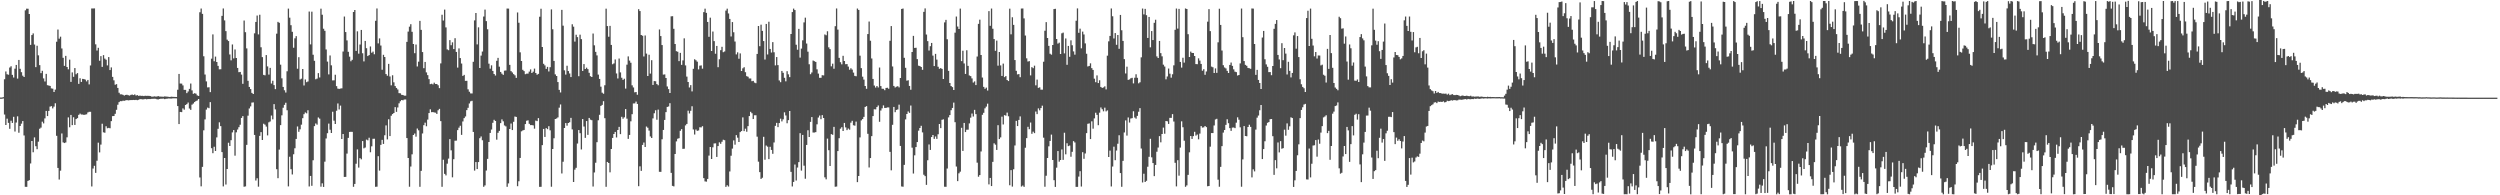 <?xml version="1.0" encoding="UTF-8"?>
<svg xmlns="http://www.w3.org/2000/svg" width="1920" height="150">
  <path d="M0 74.897h1v1.000H0zM1 74.884h1v1.000H1zM2 74.609h1v1.000H2zM3 60.891h1v27.067H3zM4 54.910h1v41.114H4zM5 57.023h1v34.102H5zM6 57.399h1v36.986H6zM7 51.857h1v47.086H7zM8 50.916h1v41.822H8zM9 57.487h1v36.938H9zM10 59.527h1v30.155H10zM11 52.716h1v48.276H11zM12 49.889h1v44.204H12zM13 60.372h1v28.987H13zM14 46.037h1v55.901H14zM15 52.843h1v43.939H15zM16 55.425h1v39.571H16zM17 58.109h1v34.861H17zM18 59.161h1v44.871H18zM19 7.933h1v135.547H19zM20 6.672h1v136.839H20zM21 6.712h1v132.254H21zM22 10.728h1v127.615H22zM23 34.447h1v91.082H23zM24 26.923h1v81.354H24zM25 25.631h1v91.331H25zM26 34.178h1v71.352H26zM27 51.556h1v60.713H27zM28 35.113h1v79.454H28zM29 42.512h1v66.297H29zM30 50.037h1v48.840H30zM31 56.165h1v41.841H31zM32 54.395h1v39.068H32zM33 60.198h1v34.550H33zM34 62.549h1v28.365H34zM35 56.732h1v28.464H35zM36 65.443h1v23.688H36zM37 65.695h1v19.510H37zM38 66.014h1v15.852H38zM39 67.905h1v13.599H39zM40 68.087h1v15.179H40zM41 70.640h1v11.240H41zM42 68.804h1v10.528H42zM43 32.044h1v72.242H43zM44 22.706h1v106.249H44zM45 29.672h1v108.198H45zM46 28.179h1v102.919H46zM47 37.216h1v65.275H47zM48 44.375h1v64.981H48zM49 50.602h1v59.255H49zM50 42.891h1v66.535H50zM51 51.476h1v54.018H51zM52 53.255h1v36.923H52zM53 45.821h1v51.921H53zM54 62.885h1v25.400H54zM55 55.602h1v40.516H55zM56 58.966h1v31.079H56zM57 52.292h1v43.636H57zM58 57.049h1v34.372H58zM59 56.111h1v34.607H59zM60 64.392h1v23.801H60zM61 60.113h1v27.112H61zM62 62.901h1v25.045H62zM63 60.573h1v27.362H63zM64 60.704h1v27.555H64zM65 61.145h1v26.887H65zM66 62.493h1v25.307H66zM67 61.410h1v24.965H67zM68 64.827h1v21.038H68zM69 50.287h1v35.597H69zM70 6.486h1v136.740H70zM71 6.484h1v122.925H71zM72 6.458h1v120.859H72zM73 34.067h1v98.715H73zM74 38.800h1v84.627H74zM75 36.734h1v72.811H75zM76 46.637h1v70.384H76zM77 43.090h1v67.988H77zM78 51.365h1v43.669H78zM79 42.326h1v59.284H79zM80 45.000h1v56.941H80zM81 45.894h1v51.069H81zM82 50.208h1v48.299H82zM83 43.827h1v54.366H83zM84 53.804h1v44.712H84zM85 51.746h1v41.260H85zM86 59.051h1v30.130H86zM87 61.709h1v27.371H87zM88 65.077h1v22.298H88zM89 64.607h1v19.695H89zM90 67.558h1v12.902H90zM91 71.225h1v7.220H91zM92 72.467h1v5.222H92zM93 72.456h1v5.286H93zM94 72.840h1v4.461H94zM95 73.383h1v4.049H95zM96 72.887h1v4.219H96zM97 72.769h1v4.066H97zM98 73.128h1v3.992H98zM99 73.438h1v3.495H99zM100 72.852h1v3.989H100zM101 72.622h1v4.235H101zM102 73.018h1v3.717H102zM103 72.518h1v4.327H103zM104 73.369h1v3.310H104zM105 73.047h1v3.921H105zM106 73.637h1v2.987H106zM107 73.397h1v2.744H107zM108 73.603h1v2.578H108zM109 73.553h1v2.798H109zM110 73.798h1v2.494H110zM111 73.538h1v2.462H111zM112 73.622h1v2.653H112zM113 73.591h1v2.518H113zM114 73.643h1v2.445H114zM115 73.755h1v2.336H115zM116 74.196h1v1.726H116zM117 74.233h1v1.632H117zM118 73.973h1v1.843H118zM119 74.156h1v1.729H119zM120 74.164h1v2.052H120zM121 73.798h1v2.577H121zM122 74.146h1v1.891H122zM123 74.170h1v1.668H123zM124 74.247h1v1.557H124zM125 74.277h1v1.468H125zM126 74.035h1v2.123H126zM127 74.159h1v1.699H127zM128 74.250h1v1.552H128zM129 74.337h1v1.263H129zM130 74.514h1v1.133H130zM131 74.229h1v1.515H131zM132 74.355h1v1.220H132zM133 74.403h1v1.123H133zM134 74.442h1v1.074H134zM135 74.476h1v1.093H135zM136 68.892h1v12.571H136zM137 56.802h1v38.489H137zM138 64.179h1v21.782H138zM139 64.211h1v21.927H139zM140 65.589h1v17.638H140zM141 69.005h1v15.214H141zM142 69.038h1v11.582H142zM143 71.534h1v8.418H143zM144 70.268h1v8.474H144zM145 68.257h1v15.096H145zM146 64.161h1v20.196H146zM147 69.424h1v10.978H147zM148 72.025h1v7.511H148zM149 71.560h1v6.823H149zM150 71.927h1v5.709H150zM151 73.261h1v3.907H151zM152 73.675h1v2.346H152zM153 9.442h1v126.852H153zM154 6.535h1v136.580H154zM155 10.658h1v117.480H155zM156 43.208h1v56.878H156zM157 57.259h1v34.427H157zM158 62.508h1v21.691H158zM159 67.109h1v15.503H159zM160 67.023h1v16.064H160zM161 70.743h1v7.670H161zM162 45.039h1v68.758H162zM163 26.424h1v91.214H163zM164 47.034h1v65.674H164zM165 43.489h1v72.478H165zM166 47.608h1v57.892H166zM167 50.587h1v48.317H167zM168 53.259h1v40.673H168zM169 53.194h1v43.678H169zM170 12.194h1v104.618H170zM171 6.505h1v136.645H171zM172 15.683h1v105.679H172zM173 23.887h1v117.858H173zM174 30.464h1v99.310H174zM175 31.536h1v78.082H175zM176 41.840h1v70.312H176zM177 46.311h1v61.346H177zM178 34.167h1v67.538H178zM179 44.869h1v55.030H179zM180 38.014h1v81.544H180zM181 44.567h1v57.051H181zM182 52.163h1v47.306H182zM183 55.447h1v42.226H183zM184 55.259h1v40.517H184zM185 57.311h1v33.277H185zM186 64.343h1v24.840H186zM187 15.777h1v127.659H187zM188 24.752h1v118.422H188zM189 37.182h1v74.068H189zM190 62.049h1v26.788H190zM191 66.779h1v16.516H191zM192 68.399h1v13.317H192zM193 71.303h1v7.503H193zM194 72.171h1v6.450H194zM195 25.618h1v77.995H195zM196 16.821h1v121.806H196zM197 11.941h1v124.986H197zM198 26.405h1v116.962H198zM199 11.316h1v93.017H199zM200 36.301h1v65.159H200zM201 43.879h1v63.629H201zM202 57.480h1v37.569H202zM203 57.870h1v37.856H203zM204 42.314h1v54.908H204zM205 51.007h1v52.962H205zM206 57.294h1v36.679H206zM207 52.122h1v41.177H207zM208 64.146h1v24.610H208zM209 61.985h1v29.665H209zM210 65.357h1v14.623H210zM211 68.470h1v15.569H211zM212 25.868h1v104.058H212zM213 16.774h1v120.086H213zM214 17.491h1v97.378H214zM215 49.649h1v46.460H215zM216 60.179h1v28.384H216zM217 66.784h1v15.956H217zM218 69.326h1v11.193H218zM219 71.090h1v7.820H219zM220 54.733h1v29.946H220zM221 6.619h1v136.519H221zM222 13.591h1v106.784H222zM223 19.352h1v110.601H223zM224 24.445h1v109.562H224zM225 36.647h1v81.828H225zM226 29.431h1v84.462H226zM227 27.730h1v78.949H227zM228 52.795h1v44.350H228zM229 43.951h1v57.260H229zM230 61.047h1v38.296H230zM231 60.442h1v35.293H231zM232 52.995h1v37.806H232zM233 65.615h1v22.067H233zM234 61.041h1v25.337H234zM235 63.113h1v23.909H235zM236 62.589h1v22.093H236zM237 8.846h1v134.351H237zM238 34.100h1v101.014H238zM239 8.985h1v133.704H239zM240 42.055h1v81.031H240zM241 46.720h1v50.175H241zM242 60.881h1v33.928H242zM243 60.354h1v35.409H243zM244 56.150h1v34.084H244zM245 59.499h1v31.640H245zM246 6.680h1v136.686H246zM247 11.298h1v129.496H247zM248 22.089h1v121.458H248zM249 23.648h1v100.492H249zM250 37.975h1v68.367H250zM251 47.310h1v54.965H251zM252 57.139h1v37.766H252zM253 42.584h1v57.037H253zM254 50.159h1v51.995H254zM255 61.732h1v24.105H255zM256 61.680h1v31.013H256zM257 57.407h1v37.802H257zM258 66.161h1v18.898H258zM259 68.022h1v11.424H259zM260 68.280h1v15.795H260zM261 68.005h1v13.111H261zM262 67.853h1v38.921H262zM263 39.556h1v63.360H263zM264 12.707h1v123.164H264zM265 24.636h1v111.182H265zM266 31.021h1v86.963H266zM267 39.764h1v66.134H267zM268 43.531h1v57.787H268zM269 47.036h1v54.186H269zM270 45.921h1v55.375H270zM271 9.239h1v134.222H271zM272 7.702h1v133.553H272zM273 39.095h1v86.647H273zM274 24.038h1v90.718H274zM275 41.232h1v87.489H275zM276 34.204h1v87.245H276zM277 22.996h1v99.390H277zM278 40.930h1v67.398H278zM279 47.143h1v66.802H279zM280 31.426h1v81.869H280zM281 37.001h1v70.232H281zM282 43.058h1v64.713H282zM283 42.293h1v63.511H283zM284 35.660h1v81.272H284zM285 40.498h1v71.895H285zM286 39.652h1v66.932H286zM287 41.684h1v64.877H287zM288 15.967h1v127.484H288zM289 6.514h1v136.852H289zM290 33.311h1v86.628H290zM291 29.497h1v101.513H291zM292 34.966h1v76.273H292zM293 53.558h1v53.875H293zM294 42.107h1v68.425H294zM295 43.792h1v60.099H295zM296 56.883h1v39.423H296zM297 58.139h1v48.928H297zM298 49.071h1v42.500H298zM299 58.743h1v45.764H299zM300 65.512h1v23.396H300zM301 57.825h1v29.801H301zM302 63.243h1v23.524H302zM303 66.085h1v16.193H303zM304 67.522h1v18.411H304zM305 68.713h1v13.841H305zM306 71.541h1v7.794H306zM307 71.671h1v6.104H307zM308 72.784h1v4.003H308zM309 72.973h1v4.098H309zM310 73.453h1v3.004H310zM311 73.495h1v2.902H311zM312 32.134h1v73.892H312zM313 24.264h1v97.076H313zM314 20.505h1v122.920H314zM315 18.562h1v109.344H315zM316 24.409h1v94.099H316zM317 33.770h1v69.933H317zM318 40.833h1v61.694H318zM319 34.197h1v70.765H319zM320 51.029h1v47.675H320zM321 47.353h1v52.722H321zM322 16.040h1v127.410H322zM323 22.951h1v108.277H323zM324 40.009h1v62.486H324zM325 52.398h1v43.764H325zM326 47.573h1v46.620H326zM327 55.578h1v41.395H327zM328 57.726h1v34.109H328zM329 60.751h1v26.106H329zM330 64.594h1v19.378H330zM331 64.312h1v21.846H331zM332 64.818h1v21.266H332zM333 63.507h1v22.841H333zM334 64.513h1v21.993H334zM335 64.494h1v22.993H335zM336 65.502h1v19.193H336zM337 67.663h1v15.967H337zM338 48.674h1v44.333H338zM339 11.330h1v132.145H339zM340 15.780h1v106.879H340zM341 7.383h1v126.166H341zM342 21.038h1v113.659H342zM343 37.913h1v87.779H343zM344 38.534h1v83.262H344zM345 30.806h1v76.062H345zM346 34.738h1v80.743H346zM347 32.526h1v103.641H347zM348 37.689h1v84.578H348zM349 29.347h1v78.754H349zM350 39.892h1v68.069H350zM351 51.937h1v47.992H351zM352 37.150h1v60.923H352zM353 44.597h1v51.974H353zM354 48.785h1v54.804H354zM355 58.331h1v34.962H355zM356 57.482h1v33.268H356zM357 62.107h1v27.334H357zM358 62.060h1v22.545H358zM359 68.621h1v14.174H359zM360 70.465h1v8.984H360zM361 71.740h1v6.105H361zM362 71.785h1v5.624H362zM363 47.482h1v53.824H363zM364 15.683h1v115.333H364zM365 9.976h1v114.487H365zM366 34.079h1v95.784H366zM367 20.967h1v103.485H367zM368 52.243h1v53.885H368zM369 42.682h1v62.104H369zM370 39.560h1v68.148H370zM371 12.696h1v130.778H371zM372 7.389h1v134.977H372zM373 16.226h1v114.762H373zM374 22.474h1v99.543H374zM375 48.904h1v60.141H375zM376 52.740h1v49.378H376zM377 50.182h1v49.321H377zM378 54.480h1v39.833H378zM379 56.857h1v35.150H379zM380 58.008h1v34.945H380zM381 46.703h1v60.559H381zM382 44.433h1v57.573H382zM383 51.223h1v49.267H383zM384 55.259h1v39.291H384zM385 56.601h1v35.077H385zM386 57.488h1v35.717H386zM387 54.273h1v42.106H387zM388 54.133h1v42.933H388zM389 6.535h1v136.934H389zM390 6.613h1v134.230H390zM391 49.825h1v49.224H391zM392 54.632h1v40.235H392zM393 55.669h1v44.218H393zM394 56.924h1v36.631H394zM395 57.858h1v31.642H395zM396 59.814h1v29.988H396zM397 9.551h1v133.450H397zM398 17.438h1v121.756H398zM399 40.214h1v81.059H399zM400 46.858h1v54.008H400zM401 53.608h1v46.603H401zM402 54.649h1v45.144H402zM403 57.008h1v38.287H403zM404 56.592h1v36.115H404zM405 56.511h1v35.912H405zM406 55.000h1v40.071H406zM407 53.282h1v42.808H407zM408 56.075h1v39.996H408zM409 55.037h1v41.282H409zM410 52.680h1v46.115H410zM411 56.057h1v36.544H411zM412 57.395h1v35.647H412zM413 56.750h1v33.970H413zM414 12.875h1v130.636H414zM415 6.733h1v136.749H415zM416 36.113h1v75.360H416zM417 48.994h1v50.037H417zM418 50.238h1v54.930H418zM419 52.900h1v45.523H419zM420 51.361h1v47.862H420zM421 54.884h1v42.045H421zM422 51.620h1v48.497H422zM423 7.226h1v136.182H423zM424 22.480h1v91.937H424zM425 46.812h1v59.355H425zM426 57.140h1v34.234H426zM427 58.376h1v32.618H427zM428 63.011h1v27.146H428zM429 69.040h1v13.657H429zM430 71.000h1v9.219H430zM431 7.574h1v125.634H431zM432 19.720h1v104.480H432zM433 53.999h1v44.318H433zM434 57.282h1v37.235H434zM435 50.506h1v46.016H435zM436 54.594h1v39.866H436zM437 56.425h1v37.478H437zM438 59.206h1v31.300H438zM439 18.630h1v80.739H439zM440 20.493h1v119.294H440zM441 31.973h1v98.333H441zM442 26.700h1v102.151H442zM443 28.513h1v81.733H443zM444 58.513h1v41.384H444zM445 26.639h1v75.676H445zM446 30.068h1v84.702H446zM447 54.487h1v36.938H447zM448 49.185h1v47.968H448zM449 52.978h1v52.893H449zM450 51.966h1v40.997H450zM451 53.116h1v50.481H451zM452 55.918h1v34.644H452zM453 58.538h1v33.347H453zM454 59.119h1v33.192H454zM455 25.739h1v117.505H455zM456 34.817h1v97.644H456zM457 39.859h1v85.142H457zM458 42.522h1v66.663H458zM459 57.282h1v35.076H459zM460 60.632h1v27.515H460zM461 66.548h1v14.833H461zM462 71.151h1v9.365H462zM463 71.998h1v5.733H463zM464 65.501h1v25.271H464zM465 6.662h1v136.776H465zM466 20.029h1v104.351H466zM467 28.230h1v96.942H467zM468 19.852h1v112.517H468zM469 34.490h1v79.948H469zM470 49.333h1v56.607H470zM471 48.708h1v54.215H471zM472 45.677h1v55.636H472zM473 56.408h1v49.144H473zM474 60.247h1v39.589H474zM475 44.947h1v52.508H475zM476 55.595h1v47.402H476zM477 59.708h1v29.988H477zM478 61.349h1v29.841H478zM479 60.459h1v29.631H479zM480 68.033h1v15.724H480zM481 49.645h1v41.482H481zM482 43.321h1v63.332H482zM483 46.548h1v57.065H483zM484 48.201h1v44.968H484zM485 65.512h1v22.200H485zM486 67.174h1v12.292H486zM487 70.911h1v8.522H487zM488 70.665h1v7.378H488zM489 72.761h1v7.037H489zM490 7.041h1v135.957H490zM491 8.490h1v119.237H491zM492 26.899h1v104.342H492zM493 27.452h1v83.879H493zM494 43.373h1v66.088H494zM495 27.241h1v85.639H495zM496 41.183h1v55.990H496zM497 58.370h1v39.719H497zM498 42.026h1v58.296H498zM499 56.521h1v48.284H499zM500 46.249h1v59.748H500zM501 65.229h1v25.707H501zM502 62.240h1v24.768H502zM503 62.403h1v22.306H503zM504 64.561h1v27.420H504zM505 65.499h1v18.694H505zM506 22.608h1v109.360H506zM507 27.703h1v104.276H507zM508 34.603h1v72.371H508zM509 57.300h1v42.497H509zM510 57.156h1v34.936H510zM511 59.913h1v26.213H511zM512 66.402h1v15.726H512zM513 68.471h1v13.305H513zM514 71.418h1v7.863H514zM515 12.567h1v120.211H515zM516 12.464h1v130.301H516zM517 22.114h1v121.052H517zM518 33.814h1v84.438H518zM519 39.324h1v69.278H519zM520 39.718h1v66.811H520zM521 46.970h1v59.184H521zM522 40.596h1v59.881H522zM523 49.810h1v49.383H523zM524 46.389h1v67.935H524zM525 29.420h1v84.812H525zM526 50.233h1v46.085H526zM527 58.825h1v36.336H527zM528 62.974h1v22.033H528zM529 67.171h1v19.952H529zM530 65.366h1v19.734H530zM531 70.202h1v11.426H531zM532 52.842h1v46.599H532zM533 45.514h1v57.814H533zM534 46.293h1v53.190H534zM535 47.338h1v53.162H535zM536 53.276h1v46.913H536zM537 50.440h1v47.288H537zM538 50.226h1v47.595H538zM539 52.715h1v44.205H539zM540 9.294h1v127.525H540zM541 6.656h1v132.675H541zM542 9.857h1v129.642H542zM543 16.847h1v120.572H543zM544 28.251h1v91.254H544zM545 13.544h1v99.336H545zM546 39.143h1v82.962H546zM547 24.205h1v88.927H547zM548 31.611h1v78.581H548zM549 41.286h1v68.797H549zM550 35.269h1v85.236H550zM551 51.593h1v60.595H551zM552 45.501h1v63.827H552zM553 38.564h1v71.889H553zM554 35.943h1v72.929H554zM555 40.112h1v67.197H555zM556 39.502h1v68.151H556zM557 8.130h1v135.383H557zM558 6.668h1v135.627H558zM559 10.344h1v132.926H559zM560 14.537h1v117.171H560zM561 28.006h1v91.580H561zM562 16.938h1v97.168H562zM563 24.757h1v83.080H563zM564 31.923h1v79.188H564zM565 41.785h1v61.973H565zM566 40.212h1v65.534H566zM567 45.113h1v63.924H567zM568 40.996h1v60.472H568zM569 54.514h1v46.149H569zM570 52.459h1v37.684H570zM571 51.588h1v49.119H571zM572 55.462h1v43.333H572zM573 58.457h1v42.730H573zM574 58.933h1v37.921H574zM575 60.266h1v28.888H575zM576 60.262h1v25.593H576zM577 62.353h1v24.647H577zM578 62.110h1v29.308H578zM579 63.451h1v25.054H579zM580 63.893h1v24.609H580zM581 41.404h1v63.553H581zM582 19.972h1v104.172H582zM583 35.467h1v96.710H583zM584 18.931h1v118.507H584zM585 23.731h1v112.751H585zM586 31.532h1v73.507H586zM587 45.742h1v76.950H587zM588 18.388h1v93.404H588zM589 41.852h1v70.768H589zM590 16.703h1v105.528H590zM591 37.561h1v75.168H591zM592 40.365h1v74.779H592zM593 32.338h1v85.780H593zM594 40.134h1v69.268H594zM595 50.222h1v46.418H595zM596 43.819h1v50.520H596zM597 50.036h1v47.609H597zM598 61.784h1v32.744H598zM599 63.140h1v27.974H599zM600 54.471h1v38.738H600zM601 55.916h1v35.744H601zM602 59.741h1v26.506H602zM603 62.480h1v26.209H603zM604 54.674h1v40.018H604zM605 57.096h1v35.173H605zM606 59.245h1v26.025H606zM607 26.135h1v105.846H607zM608 9.275h1v133.935H608zM609 6.585h1v133.135H609zM610 7.708h1v118.676H610zM611 34.364h1v104.261H611zM612 38.187h1v90.458H612zM613 22.152h1v102.373H613zM614 44.214h1v58.069H614zM615 37.349h1v93.690H615zM616 30.982h1v72.646H616zM617 17.178h1v110.039H617zM618 13.584h1v123.691H618zM619 33.457h1v77.877H619zM620 39.662h1v60.395H620zM621 49.363h1v55.869H621zM622 57.007h1v36.563H622zM623 55.661h1v34.231H623zM624 46.503h1v55.281H624zM625 46.992h1v54.794H625zM626 47.555h1v53.938H626zM627 53.271h1v42.240H627zM628 56.524h1v33.721H628zM629 59.730h1v29.002H629zM630 59.747h1v31.799H630zM631 57.771h1v30.637H631zM632 57.892h1v32.718H632zM633 26.445h1v109.726H633zM634 27.077h1v110.649H634zM635 24.000h1v82.458H635zM636 36.347h1v78.998H636zM637 37.732h1v89.777H637zM638 50.927h1v52.076H638zM639 48.895h1v54.649H639zM640 52.801h1v44.616H640zM641 20.103h1v123.329H641zM642 6.490h1v136.766H642zM643 22.710h1v93.294H643zM644 44.466h1v61.648H644zM645 47.750h1v51.045H645zM646 49.391h1v48.298H646zM647 42.836h1v57.760H647zM648 46.834h1v47.600H648zM649 49.309h1v48.538H649zM650 49.188h1v50.766H650zM651 51.137h1v47.574H651zM652 53.555h1v46.006H652zM653 52.438h1v41.764H653zM654 53.462h1v39.296H654zM655 55.736h1v40.465H655zM656 58.284h1v38.205H656zM657 58.547h1v34.840H657zM658 6.568h1v133.288H658zM659 7.611h1v127.534H659zM660 42.775h1v62.730H660zM661 52.307h1v40.179H661zM662 58.881h1v32.544H662zM663 61.149h1v28.623H663zM664 66.042h1v16.090H664zM665 68.223h1v13.270H665zM666 26.154h1v76.598H666zM667 16.538h1v112.093H667zM668 31.261h1v90.114H668zM669 44.926h1v59.611H669zM670 60.617h1v28.520H670zM671 65.716h1v18.203H671zM672 67.247h1v16.776H672zM673 66.027h1v16.182H673zM674 67.166h1v13.818H674zM675 51.888h1v41.640H675zM676 66.122h1v18.751H676zM677 68.145h1v15.050H677zM678 68.177h1v12.752H678zM679 69.290h1v13.606H679zM680 67.544h1v15.326H680zM681 67.391h1v15.090H681zM682 68.123h1v14.369H682zM683 31.312h1v85.325H683zM684 20.020h1v110.778H684zM685 51.057h1v44.796H685zM686 65.996h1v16.110H686zM687 67.173h1v18.980H687zM688 66.555h1v17.857H688zM689 66.179h1v17.905H689zM690 67.139h1v13.258H690zM691 59.886h1v52.197H691zM692 6.841h1v136.361H692zM693 6.542h1v136.866H693zM694 44.402h1v82.203H694zM695 52.067h1v39.607H695zM696 61.929h1v25.631H696zM697 61.623h1v23.967H697zM698 65.976h1v20.686H698zM699 68.894h1v12.148H699zM700 39.951h1v73.477H700zM701 27.557h1v105.709H701zM702 36.796h1v82.481H702zM703 36.651h1v76.314H703zM704 45.407h1v63.695H704zM705 50.450h1v49.896H705zM706 50.743h1v47.551H706zM707 51.480h1v45.154H707zM708 53.595h1v48.084H708zM709 9.097h1v125.123H709zM710 6.466h1v128.785H710zM711 26.546h1v115.410H711zM712 31.591h1v91.506H712zM713 38.826h1v72.118H713zM714 35.504h1v79.652H714zM715 32.974h1v72.280H715zM716 42.680h1v60.989H716zM717 50.739h1v55.902H717zM718 41.357h1v63.445H718zM719 45.784h1v60.887H719zM720 51.236h1v51.899H720zM721 52.863h1v42.373H721zM722 52.260h1v46.158H722zM723 52.936h1v39.070H723zM724 60.668h1v30.958H724zM725 17.222h1v126.165H725zM726 15.270h1v128.202H726zM727 30.164h1v99.261H727zM728 54.441h1v35.700H728zM729 63.735h1v24.635H729zM730 66.078h1v18.567H730zM731 66.898h1v16.000H731zM732 69.129h1v9.691H732zM733 25.105h1v68.754H733zM734 12.694h1v115.184H734zM735 20.400h1v118.687H735zM736 22.264h1v110.860H736zM737 6.603h1v125.228H737zM738 46.940h1v51.188H738zM739 38.976h1v76.946H739zM740 48.760h1v45.651H740zM741 56.804h1v44.604H741zM742 38.598h1v61.045H742zM743 50.588h1v48.981H743zM744 57.946h1v36.811H744zM745 58.488h1v31.883H745zM746 60.222h1v26.946H746zM747 63.363h1v26.115H747zM748 62.511h1v21.883H748zM749 65.353h1v22.322H749zM750 43.396h1v81.540H750zM751 18.330h1v117.417H751zM752 15.093h1v119.363H752zM753 42.262h1v74.059H753zM754 59.523h1v28.636H754zM755 66.700h1v19.917H755zM756 68.213h1v14.980H756zM757 67.289h1v14.596H757zM758 69.514h1v10.078H758zM759 8.562h1v133.074H759zM760 19.808h1v116.864H760zM761 6.528h1v136.346H761zM762 22.053h1v102.258H762zM763 30.020h1v80.035H763zM764 39.013h1v72.111H764zM765 31.189h1v83.978H765zM766 50.413h1v45.726H766zM767 39.930h1v66.860H767zM768 50.208h1v55.316H768zM769 58.304h1v31.304H769zM770 48.869h1v46.721H770zM771 59.247h1v29.154H771zM772 58.439h1v30.368H772zM773 61.422h1v25.042H773zM774 62.266h1v27.043H774zM775 6.649h1v135.642H775zM776 26.352h1v104.286H776zM777 13.241h1v130.089H777zM778 19.081h1v110.918H778zM779 46.125h1v65.592H779zM780 54.382h1v38.460H780zM781 57.143h1v39.670H781zM782 56.868h1v35.233H782zM783 59.295h1v30.089H783zM784 6.557h1v136.697H784zM785 6.507h1v135.975H785zM786 14.149h1v129.385H786zM787 27.309h1v86.128H787zM788 44.776h1v61.297H788zM789 47.257h1v50.146H789zM790 46.963h1v52.243H790zM791 57.913h1v36.217H791zM792 51.548h1v51.187H792zM793 52.358h1v48.785H793zM794 50.413h1v51.843H794zM795 65.517h1v20.154H795zM796 61.129h1v26.546H796zM797 67.481h1v15.757H797zM798 67.086h1v17.629H798zM799 68.873h1v14.127H799zM800 68.859h1v12.279H800zM801 47.407h1v58.323H801zM802 23.614h1v119.797H802zM803 17.006h1v117.949H803zM804 29.190h1v92.158H804zM805 35.203h1v77.168H805zM806 41.265h1v66.966H806zM807 41.964h1v61.427H807zM808 34.564h1v88.307H808zM809 6.957h1v131.424H809zM810 6.758h1v136.781H810zM811 29.942h1v98.824H811zM812 33.489h1v82.540H812zM813 32.773h1v91.381H813zM814 41.451h1v81.439H814zM815 25.592h1v89.196H815zM816 25.056h1v97.730H816zM817 41.003h1v60.922H817zM818 29.530h1v89.003H818zM819 49.761h1v60.270H819zM820 35.299h1v76.931H820zM821 43.626h1v68.136H821zM822 30.972h1v89.386H822zM823 34.769h1v81.824H823zM824 39.462h1v68.945H824zM825 42.003h1v67.420H825zM826 15.916h1v127.597H826zM827 6.469h1v137.027H827zM828 25.197h1v110.421H828zM829 22.000h1v109.481H829zM830 37.143h1v106.101H830zM831 24.283h1v92.602H831zM832 26.474h1v95.476H832zM833 33.329h1v84.538H833zM834 41.268h1v60.967H834zM835 51.056h1v44.030H835zM836 50.645h1v44.115H836zM837 48.661h1v58.159H837zM838 52.312h1v40.872H838zM839 53.690h1v45.139H839zM840 60.408h1v30.533H840zM841 63.104h1v23.477H841zM842 57.882h1v30.332H842zM843 63.776h1v32.363H843zM844 61.658h1v24.889H844zM845 66.783h1v15.739H845zM846 67.527h1v16.408H846zM847 67.137h1v18.382H847zM848 66.290h1v16.385H848zM849 68.637h1v16.937H849zM850 42.746h1v42.016H850zM851 31.764h1v88.800H851zM852 27.605h1v88.038H852zM853 6.482h1v136.747H853zM854 12.474h1v115.412H854zM855 29.534h1v83.095H855zM856 25.416h1v97.630H856zM857 34.431h1v81.165H857zM858 26.866h1v83.533H858zM859 37.454h1v66.427H859zM860 11.465h1v121.444H860zM861 23.257h1v120.224H861zM862 31.442h1v92.093H862zM863 45.419h1v56.321H863zM864 56.424h1v36.051H864zM865 51.226h1v52.936H865zM866 61.327h1v28.910H866zM867 60.993h1v33.124H867zM868 60.103h1v30.931H868zM869 59.745h1v30.980H869zM870 64.041h1v21.429H870zM871 59.714h1v30.576H871zM872 57.015h1v34.102H872zM873 59.756h1v29.225H873zM874 63.994h1v21.827H874zM875 63.166h1v19.900H875zM876 44.008h1v70.056H876zM877 6.533h1v133.595H877zM878 11.052h1v122.397H878zM879 6.832h1v132.923H879zM880 11.652h1v127.187H880zM881 29.143h1v98.890H881zM882 13.023h1v107.415H882zM883 36.338h1v70.249H883zM884 23.852h1v96.971H884zM885 30.760h1v94.489H885zM886 17.506h1v117.741H886zM887 15.148h1v111.517H887zM888 43.337h1v73.216H888zM889 44.531h1v68.771H889zM890 31.448h1v73.126H890zM891 40.799h1v68.520H891zM892 43.272h1v59.654H892zM893 49.649h1v48.324H893zM894 51.095h1v51.632H894zM895 60.909h1v32.028H895zM896 58.730h1v34.431H896zM897 52.607h1v42.583H897zM898 56.584h1v33.927H898zM899 59.627h1v30.902H899zM900 57.046h1v30.625H900zM901 50.167h1v43.154H901zM902 22.870h1v102.144H902zM903 6.563h1v136.605H903zM904 21.948h1v101.081H904zM905 6.816h1v128.091H905zM906 47.568h1v65.771H906zM907 51.940h1v41.268H907zM908 44.321h1v53.404H908zM909 48.057h1v60.026H909zM910 6.516h1v136.949H910zM911 6.912h1v135.474H911zM912 26.246h1v108.059H912zM913 43.774h1v73.230H913zM914 39.635h1v64.813H914zM915 40.634h1v66.047H915zM916 40.696h1v63.835H916zM917 43.004h1v58.197H917zM918 49.226h1v54.893H918zM919 49.300h1v54.047H919zM920 44.822h1v62.193H920zM921 46.536h1v56.066H921zM922 49.094h1v47.725H922zM923 54.315h1v43.677H923zM924 53.148h1v44.630H924zM925 57.459h1v39.286H925zM926 54.888h1v42.727H926zM927 16.653h1v126.400H927zM928 7.026h1v135.801H928zM929 23.893h1v88.734H929zM930 51.148h1v51.069H930zM931 51.658h1v50.531H931zM932 56.039h1v40.322H932zM933 52.517h1v39.241H933zM934 55.952h1v35.277H934zM935 32.523h1v105.468H935zM936 6.697h1v136.722H936zM937 19.160h1v108.995H937zM938 38.808h1v73.409H938zM939 50.077h1v51.759H939zM940 51.800h1v48.026H940zM941 52.506h1v43.393H941zM942 54.432h1v37.172H942zM943 56.045h1v38.593H943zM944 49.874h1v48.520H944zM945 48.038h1v52.469H945zM946 50.604h1v47.415H946zM947 53.243h1v44.640H947zM948 55.057h1v43.365H948zM949 55.384h1v38.826H949zM950 58.018h1v32.083H950zM951 57.598h1v34.371H951zM952 48.706h1v49.070H952zM953 6.542h1v136.869H953zM954 28.567h1v93.859H954zM955 46.888h1v49.955H955zM956 49.830h1v54.631H956zM957 50.527h1v54.133H957zM958 52.183h1v45.375H958zM959 52.405h1v43.393H959zM960 52.859h1v44.583H960zM961 6.499h1v129.744H961zM962 6.595h1v123.456H962zM963 33.796h1v97.822H963zM964 57.491h1v42.056H964zM965 53.644h1v36.743H965zM966 61.385h1v27.327H966zM967 63.733h1v20.971H967zM968 68.334h1v12.283H968zM969 28.808h1v93.366H969zM970 23.758h1v90.747H970zM971 45.513h1v62.987H971zM972 49.433h1v46.979H972zM973 51.281h1v43.024H973zM974 55.386h1v38.336H974zM975 55.339h1v36.211H975zM976 57.755h1v33.618H976zM977 50.709h1v53.897H977zM978 22.095h1v112.226H978zM979 18.343h1v104.663H979zM980 15.392h1v113.868H980zM981 42.177h1v67.221H981zM982 45.645h1v71.413H982zM983 52.397h1v55.986H983zM984 33.178h1v81.052H984zM985 46.222h1v67.545H985zM986 36.857h1v62.706H986zM987 41.189h1v63.003H987zM988 57.206h1v37.587H988zM989 47.445h1v52.260H989zM990 54.449h1v42.575H990zM991 59.457h1v30.648H991zM992 56.010h1v34.667H992zM993 27.134h1v116.413H993zM994 24.873h1v113.608H994zM995 37.362h1v93.923H995zM996 27.690h1v91.579H996zM997 43.842h1v67.012H997zM998 60.869h1v29.853H998zM999 64.731h1v19.704H999zM1000 66.774h1v15.625H1000zM1001 67.780h1v12.481H1001zM1002 70.647h1v9.147H1002zM1003 13.894h1v123.906H1003zM1004 8.250h1v129.644H1004zM1005 35.324h1v78.761H1005zM1006 6.607h1v129.654H1006zM1007 29.805h1v95.967H1007zM1008 34.960h1v76.829H1008zM1009 43.279h1v68.283H1009zM1010 39.950h1v67.622H1010zM1011 44.935h1v75.372H1011zM1012 42.575h1v64.580H1012zM1013 42.643h1v67.739H1013zM1014 50.214h1v51.638H1014zM1015 49.650h1v47.212H1015zM1016 57.402h1v32.773H1016zM1017 58.161h1v31.336H1017zM1018 63.379h1v25.122H1018zM1019 37.541h1v64.725H1019zM1020 52.881h1v47.629H1020zM1021 26.888h1v95.856H1021zM1022 40.801h1v71.321H1022zM1023 52.050h1v35.245H1023zM1024 63.719h1v21.972H1024zM1025 67.225h1v14.252H1025zM1026 68.228h1v12.753H1026zM1027 69.349h1v9.311H1027zM1028 12.875h1v116.396H1028zM1029 13.965h1v119.433H1029zM1030 22.034h1v110.688H1030zM1031 21.771h1v98.403H1031zM1032 33.529h1v78.597H1032zM1033 27.981h1v90.335H1033zM1034 47.244h1v50.248H1034zM1035 61.174h1v38.988H1035zM1036 34.127h1v90.210H1036zM1037 37.051h1v73.641H1037zM1038 50.448h1v46.402H1038zM1039 47.966h1v56.019H1039zM1040 61.910h1v26.280H1040zM1041 62.067h1v25.279H1041zM1042 61.021h1v30.836H1042zM1043 62.955h1v24.742H1043zM1044 28.473h1v97.767H1044zM1045 26.205h1v113.691H1045zM1046 29.489h1v89.054H1046zM1047 30.977h1v78.549H1047zM1048 51.173h1v50.151H1048zM1049 58.671h1v30.094H1049zM1050 66.109h1v22.622H1050zM1051 67.087h1v15.625H1051zM1052 67.099h1v17.905H1052zM1053 34.828h1v86.183H1053zM1054 6.657h1v130.781H1054zM1055 22.902h1v108.601H1055zM1056 31.166h1v99.504H1056zM1057 34.375h1v81.393H1057zM1058 31.656h1v89.854H1058zM1059 39.345h1v66.462H1059zM1060 45.215h1v53.593H1060zM1061 38.365h1v71.152H1061zM1062 31.955h1v74.851H1062zM1063 18.061h1v105.463H1063zM1064 49.970h1v52.412H1064zM1065 56.291h1v44.135H1065zM1066 58.251h1v31.458H1066zM1067 65.290h1v24.338H1067zM1068 60.841h1v29.131H1068zM1069 63.420h1v22.663H1069zM1070 44.111h1v57.372H1070zM1071 39.925h1v70.762H1071zM1072 42.247h1v63.410H1072zM1073 42.399h1v65.758H1073zM1074 43.737h1v63.228H1074zM1075 45.572h1v62.721H1075zM1076 44.833h1v69.153H1076zM1077 42.976h1v65.735H1077zM1078 15.607h1v88.913H1078zM1079 12.703h1v126.269H1079zM1080 19.875h1v123.671H1080zM1081 23.814h1v118.135H1081zM1082 12.684h1v108.708H1082zM1083 24.430h1v109.658H1083zM1084 31.074h1v90.002H1084zM1085 24.649h1v100.095H1085zM1086 40.138h1v83.883H1086zM1087 36.410h1v84.596H1087zM1088 35.961h1v84.148H1088zM1089 40.910h1v79.566H1089zM1090 29.116h1v88.914H1090zM1091 44.536h1v65.274H1091zM1092 39.356h1v68.599H1092zM1093 38.545h1v69.983H1093zM1094 49.411h1v52.418H1094zM1095 41.180h1v56.004H1095zM1096 51.932h1v44.793H1096zM1097 65.650h1v19.565H1097zM1098 68.448h1v13.115H1098zM1099 69.430h1v11.386H1099zM1100 70.022h1v10.114H1100zM1101 71.798h1v6.961H1101zM1102 69.867h1v8.646H1102zM1103 71.353h1v7.878H1103zM1104 70.593h1v7.412H1104zM1105 71.454h1v6.815H1105zM1106 71.484h1v6.661H1106zM1107 71.931h1v6.421H1107zM1108 71.895h1v5.910H1108zM1109 71.991h1v6.655H1109zM1110 71.864h1v6.514H1110zM1111 72.632h1v4.731H1111zM1112 71.937h1v5.754H1112zM1113 73.067h1v4.384H1113zM1114 72.579h1v4.350H1114zM1115 72.283h1v4.990H1115zM1116 73.014h1v3.900H1116zM1117 73.063h1v3.843H1117zM1118 72.877h1v4.295H1118zM1119 72.961h1v4.079H1119zM1120 73.376h1v3.119H1120zM1121 73.897h1v2.639H1121zM1122 73.512h1v3.111H1122zM1123 73.330h1v3.163H1123zM1124 73.740h1v2.518H1124zM1125 73.686h1v2.376H1125zM1126 73.498h1v2.948H1126zM1127 73.769h1v2.203H1127zM1128 73.888h1v2.288H1128zM1129 73.519h1v2.697H1129zM1130 74.148h1v1.906H1130zM1131 74.023h1v2.098H1131zM1132 74.227h1v1.522H1132zM1133 74.127h1v1.830H1133zM1134 74.102h1v1.580H1134zM1135 74.061h1v1.792H1135zM1136 74.396h1v1.534H1136zM1137 74.149h1v1.545H1137zM1138 74.286h1v1.262H1138zM1139 74.468h1v1.239H1139zM1140 74.438h1v1.083H1140zM1141 74.552h1v1.000H1141zM1142 74.278h1v1.376H1142zM1143 74.510h1v1.000H1143zM1144 74.383h1v1.254H1144zM1145 74.554h1v1.000H1145zM1146 74.499h1v1.000H1146zM1147 74.545h1v1.000H1147zM1148 74.577h1v1.000H1148zM1149 74.560h1v1.000H1149zM1150 74.557h1v1.000H1150zM1151 74.519h1v1.000H1151zM1152 74.664h1v1.000H1152zM1153 74.636h1v1.000H1153zM1154 74.704h1v1.000H1154zM1155 73.435h1v2.300H1155zM1156 72.053h1v8.210H1156zM1157 68.886h1v11.590H1157zM1158 65.749h1v16.993H1158zM1159 68.264h1v17.014H1159zM1160 66.627h1v16.133H1160zM1161 63.461h1v20.637H1161zM1162 30.690h1v80.244H1162zM1163 35.506h1v73.013H1163zM1164 55.315h1v35.568H1164zM1165 58.744h1v39.593H1165zM1166 60.919h1v29.868H1166zM1167 56.461h1v31.956H1167zM1168 60.069h1v31.423H1168zM1169 65.706h1v19.777H1169zM1170 61.475h1v21.112H1170zM1171 34.850h1v79.080H1171zM1172 47.430h1v61.725H1172zM1173 47.119h1v53.741H1173zM1174 53.015h1v49.933H1174zM1175 54.977h1v41.734H1175zM1176 48.079h1v46.177H1176zM1177 56.074h1v37.940H1177zM1178 59.359h1v30.288H1178zM1179 11.389h1v123.278H1179zM1180 13.882h1v126.488H1180zM1181 24.588h1v91.197H1181zM1182 32.498h1v79.610H1182zM1183 36.796h1v72.893H1183zM1184 41.205h1v69.482H1184zM1185 35.851h1v85.523H1185zM1186 41.199h1v74.093H1186zM1187 43.894h1v63.221H1187zM1188 9.761h1v130.128H1188zM1189 20.548h1v104.737H1189zM1190 17.419h1v113.037H1190zM1191 31.078h1v93.652H1191zM1192 32.986h1v81.874H1192zM1193 30.043h1v76.094H1193zM1194 44.021h1v66.270H1194zM1195 49.582h1v47.506H1195zM1196 5.726h1v142.877H1196zM1197 1.629h1v146.753H1197zM1198 1.475h1v144.732H1198zM1199 1.192h1v133.154H1199zM1200 12.413h1v131.682H1200zM1201 10.195h1v138.811H1201zM1202 2.398h1v136.540H1202zM1203 14.028h1v116.308H1203zM1204 20.638h1v116.929H1204zM1205 14.254h1v122.673H1205zM1206 12.318h1v113.451H1206zM1207 22.825h1v94.894H1207zM1208 30.381h1v96.739H1208zM1209 33.567h1v109.249H1209zM1210 34.856h1v80.051H1210zM1211 40.275h1v77.396H1211zM1212 14.994h1v102.035H1212zM1213 1.850h1v120.695H1213zM1214 28.945h1v101.874H1214zM1215 38.745h1v69.781H1215zM1216 40.831h1v68.984H1216zM1217 42.137h1v60.510H1217zM1218 47.370h1v61.663H1218zM1219 40.096h1v64.159H1219zM1220 40.894h1v62.162H1220zM1221 13.203h1v115.875H1221zM1222 5.649h1v140.045H1222zM1223 5.643h1v143.500H1223zM1224 0.812h1v139.236H1224zM1225 6.958h1v134.466H1225zM1226 26.386h1v114.579H1226zM1227 16.761h1v131.122H1227zM1228 28.099h1v111.984H1228zM1229 3.914h1v135.218H1229zM1230 0.780h1v147.903H1230zM1231 0.879h1v148.067H1231zM1232 9.954h1v132.831H1232zM1233 15.686h1v103.096H1233zM1234 35.180h1v101.282H1234zM1235 43.084h1v66.515H1235zM1236 32.147h1v82.475H1236zM1237 49.646h1v65.152H1237zM1238 38.760h1v81.622H1238zM1239 34.771h1v79.713H1239zM1240 27.961h1v95.108H1240zM1241 38.729h1v71.919H1241zM1242 36.217h1v78.035H1242zM1243 31.189h1v83.724H1243zM1244 38.379h1v77.317H1244zM1245 47.991h1v55.844H1245zM1246 31.974h1v105.877H1246zM1247 1.570h1v147.642H1247zM1248 3.506h1v145.623H1248zM1249 1.661h1v147.542H1249zM1250 4.237h1v138.781H1250zM1251 9.134h1v139.542H1251zM1252 25.490h1v115.364H1252zM1253 20.909h1v122.244H1253zM1254 4.144h1v129.542H1254zM1255 20.838h1v125.039H1255zM1256 1.477h1v140.915H1256zM1257 0.778h1v148.358H1257zM1258 13.504h1v130.431H1258zM1259 41.926h1v85.327H1259zM1260 24.409h1v92.869H1260zM1261 31.184h1v70.870H1261zM1262 43.689h1v75.149H1262zM1263 25.893h1v97.166H1263zM1264 5.814h1v130.715H1264zM1265 25.561h1v97.900H1265zM1266 23.720h1v91.583H1266zM1267 42.945h1v63.655H1267zM1268 38.941h1v69.766H1268zM1269 45.276h1v63.596H1269zM1270 45.606h1v58.193H1270zM1271 42.016h1v66.490H1271zM1272 22.683h1v116.506H1272zM1273 0.937h1v141.956H1273zM1274 1.145h1v147.908H1274zM1275 1.716h1v144.577H1275zM1276 13.364h1v107.577H1276zM1277 34.073h1v79.550H1277zM1278 47.573h1v50.803H1278zM1279 33.217h1v95.847H1279zM1280 0.970h1v142.787H1280zM1281 0.772h1v147.812H1281zM1282 7.541h1v132.959H1282zM1283 21.991h1v93.553H1283zM1284 31.802h1v88.564H1284zM1285 27.771h1v85.339H1285zM1286 24.448h1v87.833H1286zM1287 25.543h1v84.955H1287zM1288 28.254h1v84.011H1288zM1289 22.947h1v106.611H1289zM1290 23.825h1v107.340H1290zM1291 26.557h1v93.426H1291zM1292 26.078h1v88.573H1292zM1293 25.896h1v86.759H1293zM1294 35.717h1v80.284H1294zM1295 38.796h1v75.968H1295zM1296 38.434h1v77.301H1296zM1297 1.318h1v141.409H1297zM1298 0.845h1v148.380H1298zM1299 12.980h1v119.594H1299zM1300 28.365h1v96.601H1300zM1301 36.461h1v77.591H1301zM1302 31.682h1v73.702H1302zM1303 53.931h1v45.489H1303zM1304 57.109h1v38.227H1304zM1305 24.403h1v91.602H1305zM1306 1.131h1v147.991H1306zM1307 18.443h1v108.709H1307zM1308 32.351h1v89.139H1308zM1309 35.807h1v67.771H1309zM1310 48.495h1v52.740H1310zM1311 46.430h1v48.886H1311zM1312 52.021h1v43.015H1312zM1313 53.236h1v43.669H1313zM1314 17.542h1v126.725H1314zM1315 20.400h1v113.961H1315zM1316 32.589h1v93.128H1316zM1317 37.033h1v80.625H1317zM1318 43.104h1v65.725H1318zM1319 39.590h1v72.072H1319zM1320 46.363h1v59.855H1320zM1321 49.396h1v52.388H1321zM1322 26.580h1v83.368H1322zM1323 1.335h1v147.880H1323zM1324 1.527h1v147.235H1324zM1325 20.453h1v105.222H1325zM1326 43.574h1v66.883H1326zM1327 43.311h1v66.238H1327zM1328 40.966h1v65.953H1328zM1329 39.176h1v66.882H1329zM1330 51.175h1v65.102H1330zM1331 0.816h1v148.254H1331zM1332 1.570h1v147.534H1332zM1333 32.652h1v95.692H1333zM1334 41.490h1v70.148H1334zM1335 49.837h1v52.624H1335zM1336 55.818h1v44.910H1336zM1337 47.700h1v45.934H1337zM1338 53.954h1v42.398H1338zM1339 21.357h1v100.524H1339zM1340 19.772h1v129.402H1340zM1341 17.576h1v104.503H1341zM1342 26.650h1v108.514H1342zM1343 27.509h1v93.394H1343zM1344 35.934h1v75.087H1344zM1345 38.898h1v73.379H1345zM1346 38.626h1v73.045H1346zM1347 10.908h1v105.765H1347zM1348 1.604h1v147.539H1348zM1349 0.896h1v147.800H1349zM1350 4.983h1v139.878H1350zM1351 0.800h1v141.039H1351zM1352 6.177h1v141.977H1352zM1353 2.971h1v139.581H1353zM1354 9.261h1v128.303H1354zM1355 14.422h1v133.834H1355zM1356 16.835h1v95.541H1356zM1357 13.835h1v134.297H1357zM1358 23.140h1v108.400H1358zM1359 33.971h1v64.075H1359zM1360 34.792h1v90.472H1360zM1361 29.564h1v97.688H1361zM1362 33.075h1v76.476H1362zM1363 42.011h1v83.921H1363zM1364 2.853h1v146.377H1364zM1365 1.409h1v146.556H1365zM1366 12.652h1v136.455H1366zM1367 12.546h1v116.339H1367zM1368 47.441h1v59.374H1368zM1369 54.914h1v49.359H1369zM1370 53.427h1v42.900H1370zM1371 53.359h1v48.743H1371zM1372 52.706h1v42.669H1372zM1373 10.823h1v135.236H1373zM1374 1.392h1v147.863H1374zM1375 1.074h1v148.113H1375zM1376 3.303h1v120.386H1376zM1377 0.772h1v148.037H1377zM1378 10.543h1v138.603H1378zM1379 23.628h1v110.081H1379zM1380 23.282h1v117.885H1380zM1381 19.077h1v106.630H1381zM1382 14.829h1v113.414H1382zM1383 30.247h1v104.520H1383zM1384 27.653h1v93.871H1384zM1385 29.551h1v100.229H1385zM1386 38.672h1v83.614H1386zM1387 31.469h1v84.907H1387zM1388 40.963h1v68.847H1388zM1389 44.777h1v82.000H1389zM1390 0.784h1v134.644H1390zM1391 1.648h1v135.972H1391zM1392 16.720h1v125.927H1392zM1393 45.332h1v79.165H1393zM1394 42.886h1v64.288H1394zM1395 51.775h1v50.199H1395zM1396 57.006h1v39.176H1396zM1397 60.056h1v29.019H1397zM1398 7.160h1v142.057H1398zM1399 5.988h1v143.224H1399zM1400 0.772h1v148.392H1400zM1401 0.762h1v135.784H1401zM1402 2.583h1v145.017H1402zM1403 23.152h1v126.078H1403zM1404 0.775h1v144.244H1404zM1405 18.249h1v115.951H1405zM1406 20.763h1v92.518H1406zM1407 16.629h1v115.404H1407zM1408 22.331h1v117.767H1408zM1409 7.177h1v120.498H1409zM1410 26.195h1v96.764H1410zM1411 40.441h1v71.703H1411zM1412 33.046h1v72.263H1412zM1413 41.326h1v71.061H1413zM1414 36.799h1v108.944H1414zM1415 8.388h1v140.712H1415zM1416 1.667h1v133.288H1416zM1417 8.752h1v139.562H1417zM1418 26.776h1v85.403H1418zM1419 33.555h1v75.914H1419zM1420 43.853h1v60.689H1420zM1421 42.000h1v65.079H1421zM1422 41.184h1v61.541H1422zM1423 19.581h1v89.932H1423zM1424 0.884h1v148.342H1424zM1425 0.785h1v147.856H1425zM1426 0.808h1v148.399H1426zM1427 4.285h1v123.797H1427zM1428 10.673h1v125.087H1428zM1429 18.822h1v118.931H1429zM1430 24.135h1v108.797H1430zM1431 0.648h1v139.077H1431zM1432 1.766h1v146.902H1432zM1433 4.144h1v144.843H1433zM1434 28.075h1v113.198H1434zM1435 17.681h1v97.659H1435zM1436 35.372h1v73.805H1436zM1437 41.139h1v74.967H1437zM1438 41.876h1v75.684H1438zM1439 44.768h1v63.699H1439zM1440 34.647h1v94.706H1440zM1441 7.908h1v141.225H1441zM1442 8.577h1v139.908H1442zM1443 19.280h1v123.693H1443zM1444 5.632h1v122.876H1444zM1445 29.991h1v93.876H1445zM1446 21.079h1v99.388H1446zM1447 25.164h1v104.536H1447zM1448 22.975h1v93.730H1448zM1449 3.215h1v144.949H1449zM1450 8.796h1v130.489H1450zM1451 11.187h1v127.969H1451zM1452 15.445h1v120.205H1452zM1453 16.375h1v108.396H1453zM1454 11.326h1v132.268H1454zM1455 8.535h1v140.129H1455zM1456 33.193h1v111.911H1456zM1457 10.303h1v137.389H1457zM1458 13.240h1v110.307H1458zM1459 30.330h1v113.052H1459zM1460 5.087h1v127.185H1460zM1461 1.299h1v123.966H1461zM1462 23.412h1v113.867H1462zM1463 11.222h1v118.465H1463zM1464 19.007h1v116.755H1464zM1465 4.079h1v144.817H1465zM1466 0.776h1v148.429H1466zM1467 10.551h1v136.647H1467zM1468 1.452h1v143.133H1468zM1469 2.016h1v139.717H1469zM1470 1.119h1v134.157H1470zM1471 0.770h1v135.350H1471zM1472 16.024h1v117.072H1472zM1473 19.302h1v109.356H1473zM1474 11.206h1v117.905H1474zM1475 5.103h1v116.456H1475zM1476 19.804h1v112.085H1476zM1477 33.232h1v87.816H1477zM1478 27.993h1v89.356H1478zM1479 45.852h1v67.304H1479zM1480 45.094h1v55.867H1480zM1481 34.239h1v75.543H1481zM1482 23.213h1v92.644H1482zM1483 20.268h1v114.249H1483zM1484 40.867h1v78.369H1484zM1485 43.706h1v67.069H1485zM1486 47.138h1v49.253H1486zM1487 51.631h1v49.454H1487zM1488 55.179h1v41.733H1488zM1489 53.510h1v45.853H1489zM1490 16.048h1v121.036H1490zM1491 0.804h1v147.186H1491zM1492 1.072h1v148.154H1492zM1493 1.052h1v138.872H1493zM1494 3.836h1v135.709H1494zM1495 24.508h1v112.274H1495zM1496 16.318h1v132.531H1496zM1497 11.887h1v132.271H1497zM1498 16.056h1v127.598H1498zM1499 0.778h1v148.348H1499zM1500 1.199h1v148.036H1500zM1501 0.993h1v140.701H1501zM1502 7.619h1v118.344H1502zM1503 42.533h1v82.162H1503zM1504 21.303h1v90.434H1504zM1505 39.848h1v72.580H1505zM1506 40.325h1v71.737H1506zM1507 37.250h1v69.203H1507zM1508 34.864h1v77.312H1508zM1509 35.197h1v79.983H1509zM1510 36.516h1v77.760H1510zM1511 37.783h1v82.007H1511zM1512 41.252h1v69.375H1512zM1513 49.857h1v48.808H1513zM1514 50.476h1v61.720H1514zM1515 39.983h1v69.380H1515zM1516 1.409h1v147.080H1516zM1517 0.842h1v148.059H1517zM1518 1.570h1v138.688H1518zM1519 8.547h1v125.984H1519zM1520 7.512h1v125.317H1520zM1521 14.125h1v124.070H1521zM1522 10.633h1v118.830H1522zM1523 1.095h1v143.954H1523zM1524 18.036h1v120.682H1524zM1525 1.413h1v143.651H1525zM1526 0.807h1v147.204H1526zM1527 21.733h1v104.181H1527zM1528 21.066h1v109.478H1528zM1529 28.855h1v98.169H1529zM1530 13.709h1v101.554H1530zM1531 40.694h1v85.702H1531zM1532 32.282h1v82.841H1532zM1533 16.835h1v105.356H1533zM1534 37.065h1v72.368H1534zM1535 28.339h1v78.350H1535zM1536 37.856h1v74.454H1536zM1537 37.415h1v63.277H1537zM1538 44.152h1v62.678H1538zM1539 45.748h1v53.939H1539zM1540 45.618h1v65.887H1540zM1541 6.444h1v139.479H1541zM1542 0.905h1v148.289H1542zM1543 2.780h1v145.998H1543zM1544 0.755h1v140.768H1544zM1545 1.195h1v139.628H1545zM1546 22.747h1v108.742H1546zM1547 11.972h1v119.563H1547zM1548 23.515h1v124.808H1548zM1549 0.801h1v148.376H1549zM1550 1.160h1v147.691H1550zM1551 6.787h1v129.224H1551zM1552 8.728h1v120.877H1552zM1553 13.207h1v103.787H1553zM1554 8.683h1v115.487H1554zM1555 30.265h1v78.845H1555zM1556 30.142h1v79.015H1556zM1557 38.306h1v79.835H1557zM1558 29.700h1v87.662H1558zM1559 15.228h1v105.760H1559zM1560 28.640h1v102.095H1560zM1561 33.840h1v81.289H1561zM1562 34.045h1v77.627H1562zM1563 22.160h1v87.343H1563zM1564 42.528h1v73.489H1564zM1565 20.974h1v94.561H1565zM1566 0.897h1v144.254H1566zM1567 0.865h1v148.276H1567zM1568 9.481h1v118.051H1568zM1569 29.159h1v90.180H1569zM1570 28.660h1v88.359H1570zM1571 39.709h1v64.108H1571zM1572 45.304h1v65.826H1572zM1573 39.557h1v70.258H1573zM1574 27.696h1v92.857H1574zM1575 3.923h1v144.601H1575zM1576 4.699h1v131.419H1576zM1577 17.764h1v116.348H1577zM1578 21.154h1v100.096H1578zM1579 31.279h1v79.842H1579zM1580 32.733h1v85.384H1580zM1581 31.953h1v80.378H1581zM1582 41.604h1v63.818H1582zM1583 5.346h1v130.256H1583zM1584 10.170h1v133.289H1584zM1585 12.070h1v137.032H1585zM1586 29.026h1v103.859H1586zM1587 22.445h1v101.762H1587zM1588 32.529h1v81.637H1588zM1589 38.162h1v74.874H1589zM1590 26.552h1v82.971H1590zM1591 10.687h1v107.617H1591zM1592 2.128h1v147.107H1592zM1593 0.915h1v148.197H1593zM1594 16.098h1v102.818H1594zM1595 33.774h1v87.325H1595zM1596 26.463h1v85.834H1596zM1597 32.082h1v77.301H1597zM1598 26.997h1v78.210H1598zM1599 38.212h1v76.648H1599zM1600 0.897h1v148.133H1600zM1601 1.285h1v147.709H1601zM1602 10.648h1v123.179H1602zM1603 39.877h1v67.879H1603zM1604 52.189h1v50.190H1604zM1605 49.078h1v50.839H1605zM1606 44.732h1v50.490H1606zM1607 43.022h1v53.416H1607zM1608 26.417h1v95.850H1608zM1609 0.834h1v141.346H1609zM1610 15.439h1v99.004H1610zM1611 33.009h1v76.112H1611zM1612 43.260h1v64.184H1612zM1613 44.901h1v62.231H1613zM1614 47.083h1v56.650H1614zM1615 48.042h1v53.116H1615zM1616 32.412h1v73.840H1616zM1617 6.758h1v142.105H1617zM1618 0.839h1v141.109H1618zM1619 1.334h1v144.325H1619zM1620 0.883h1v148.158H1620zM1621 6.602h1v142.504H1621zM1622 1.363h1v142.428H1622zM1623 21.600h1v127.421H1623zM1624 1.222h1v129.442H1624zM1625 18.709h1v103.784H1625zM1626 23.285h1v110.848H1626zM1627 3.404h1v110.478H1627zM1628 23.146h1v94.501H1628zM1629 31.767h1v79.926H1629zM1630 32.806h1v80.701H1630zM1631 30.873h1v82.628H1631zM1632 1.261h1v117.933H1632zM1633 5.388h1v143.809H1633zM1634 0.687h1v148.556H1634zM1635 12.965h1v136.159H1635zM1636 13.809h1v104.130H1636zM1637 34.488h1v73.061H1637zM1638 47.130h1v56.860H1638zM1639 48.964h1v50.826H1639zM1640 55.884h1v43.337H1640zM1641 53.916h1v42.392H1641zM1642 0.962h1v148.076H1642zM1643 12.036h1v137.026H1643zM1644 1.694h1v142.563H1644zM1645 1.524h1v147.136H1645zM1646 17.144h1v132.080H1646zM1647 1.509h1v146.561H1647zM1648 20.142h1v112.644H1648zM1649 7.374h1v120.099H1649zM1650 22.798h1v118.384H1650zM1651 24.932h1v112.388H1651zM1652 6.094h1v123.153H1652zM1653 23.742h1v114.086H1653zM1654 27.783h1v106.718H1654zM1655 34.983h1v84.295H1655zM1656 26.203h1v95.211H1656zM1657 35.446h1v71.901H1657zM1658 31.970h1v88.022H1658zM1659 30.817h1v87.839H1659zM1660 14.664h1v134.507H1660zM1661 0.776h1v137.191H1661zM1662 40.975h1v79.284H1662zM1663 35.095h1v76.311H1663zM1664 54.456h1v40.137H1664zM1665 46.664h1v50.685H1665zM1666 53.386h1v41.337H1666zM1667 0.899h1v131.406H1667zM1668 0.778h1v148.413H1668zM1669 2.038h1v147.158H1669zM1670 0.807h1v148.413H1670zM1671 13.021h1v128.151H1671zM1672 0.795h1v147.977H1672zM1673 10.678h1v136.392H1673zM1674 15.913h1v111.733H1674zM1675 25.691h1v110.145H1675zM1676 27.204h1v90.496H1676zM1677 1.498h1v124.869H1677zM1678 16.484h1v111.823H1678zM1679 25.852h1v111.063H1679zM1680 40.299h1v66.934H1680zM1681 44.323h1v72.491H1681zM1682 38.612h1v82.993H1682zM1683 24.186h1v115.370H1683zM1684 6.015h1v142.110H1684zM1685 15.055h1v128.497H1685zM1686 17.104h1v110.237H1686zM1687 39.573h1v79.074H1687zM1688 35.617h1v77.670H1688zM1689 48.124h1v63.793H1689zM1690 46.115h1v63.950H1690zM1691 49.865h1v51.211H1691zM1692 16.944h1v103.452H1692zM1693 2.038h1v144.565H1693zM1694 9.934h1v138.624H1694zM1695 1.164h1v139.015H1695zM1696 10.350h1v126.250H1696zM1697 5.972h1v137.371H1697zM1698 12.885h1v131.520H1698zM1699 9.170h1v138.937H1699zM1700 25.954h1v110.288H1700zM1701 1.117h1v145.718H1701zM1702 1.427h1v147.747H1702zM1703 25.589h1v110.722H1703zM1704 10.308h1v122.108H1704zM1705 30.742h1v85.264H1705zM1706 40.064h1v77.966H1706zM1707 32.493h1v88.048H1707zM1708 34.699h1v74.135H1708zM1709 7.876h1v131.072H1709zM1710 0.885h1v147.405H1710zM1711 0.792h1v145.032H1711zM1712 20.208h1v128.937H1712zM1713 7.005h1v134.658H1713zM1714 11.587h1v118.486H1714zM1715 11.807h1v117.002H1715zM1716 8.903h1v129.137H1716zM1717 15.632h1v127.949H1717zM1718 1.103h1v147.972H1718zM1719 1.695h1v147.231H1719zM1720 1.447h1v147.493H1720zM1721 15.074h1v123.418H1721zM1722 1.188h1v142.875H1722zM1723 10.925h1v133.482H1723zM1724 12.836h1v135.630H1724zM1725 11.240h1v137.624H1725zM1726 1.009h1v145.572H1726zM1727 1.269h1v147.723H1727zM1728 22.034h1v119.622H1728zM1729 0.884h1v142.786H1729zM1730 24.048h1v90.719H1730zM1731 29.509h1v103.665H1731zM1732 29.637h1v89.600H1732zM1733 32.291h1v78.620H1733zM1734 12.688h1v121.518H1734zM1735 -4.409h1v155.012H1735zM1736 -0.198h1v150.226H1736zM1737 3.885h1v145.213H1737zM1738 0.720h1v147.902H1738zM1739 1.367h1v147.414H1739zM1740 1.102h1v139.864H1740zM1741 0.752h1v148.273H1741zM1742 5.521h1v138.817H1742zM1743 3.228h1v129.948H1743zM1744 14.103h1v114.056H1744zM1745 20.315h1v83.560H1745zM1746 22.450h1v104.745H1746zM1747 47.667h1v66.966H1747zM1748 29.281h1v96.498H1748zM1749 42.257h1v62.613H1749zM1750 42.396h1v71.659H1750zM1751 37.189h1v82.409H1751zM1752 44.474h1v70.993H1752zM1753 37.671h1v83.359H1753zM1754 37.554h1v60.781H1754zM1755 50.011h1v51.735H1755zM1756 43.392h1v63.191H1756zM1757 43.026h1v62.327H1757zM1758 43.811h1v64.219H1758zM1759 43.132h1v63.451H1759zM1760 46.277h1v57.594H1760zM1761 40.572h1v63.016H1761zM1762 43.291h1v54.845H1762zM1763 46.793h1v48.691H1763zM1764 49.869h1v42.073H1764zM1765 53.512h1v46.459H1765zM1766 48.186h1v51.750H1766zM1767 55.988h1v44.133H1767zM1768 55.630h1v37.306H1768zM1769 54.568h1v38.141H1769zM1770 58.707h1v30.919H1770zM1771 59.492h1v30.894H1771zM1772 60.996h1v32.464H1772zM1773 59.562h1v31.341H1773zM1774 61.528h1v26.234H1774zM1775 63.404h1v24.876H1775zM1776 63.521h1v21.519H1776zM1777 65.855h1v19.858H1777zM1778 64.271h1v20.889H1778zM1779 63.351h1v18.587H1779zM1780 67.593h1v14.698H1780zM1781 68.831h1v13.489H1781zM1782 68.924h1v14.389H1782zM1783 66.972h1v17.522H1783zM1784 68.237h1v12.840H1784zM1785 68.169h1v14.941H1785zM1786 70.488h1v9.393H1786zM1787 70.574h1v10.081H1787zM1788 69.448h1v9.624H1788zM1789 69.974h1v9.592H1789zM1790 70.829h1v9.080H1790zM1791 69.966h1v8.669H1791zM1792 69.961h1v9.324H1792zM1793 70.537h1v8.113H1793zM1794 70.174h1v8.745H1794zM1795 70.304h1v9.172H1795zM1796 71.822h1v6.396H1796zM1797 72.143h1v5.682H1797zM1798 72.005h1v7.220H1798zM1799 71.689h1v6.681H1799zM1800 71.807h1v5.846H1800zM1801 72.298h1v5.352H1801zM1802 70.722h1v7.573H1802zM1803 71.394h1v7.293H1803zM1804 72.221h1v6.369H1804zM1805 72.030h1v5.993H1805zM1806 72.174h1v6.520H1806zM1807 72.501h1v5.639H1807zM1808 72.081h1v5.989H1808zM1809 72.110h1v6.907H1809zM1810 72.083h1v5.883H1810zM1811 71.929h1v5.560H1811zM1812 72.566h1v4.824H1812zM1813 72.406h1v5.781H1813zM1814 72.955h1v4.052H1814zM1815 72.547h1v5.106H1815zM1816 72.502h1v4.568H1816zM1817 73.353h1v3.709H1817zM1818 72.944h1v3.707H1818zM1819 73.101h1v3.678H1819zM1820 73.393h1v3.668H1820zM1821 73.316h1v3.158H1821zM1822 73.223h1v3.360H1822zM1823 73.801h1v2.480H1823zM1824 73.553h1v2.998H1824zM1825 73.483h1v2.856H1825zM1826 74.028h1v2.169H1826zM1827 73.487h1v2.767H1827zM1828 73.967h1v2.617H1828zM1829 74.026h1v2.046H1829zM1830 73.730h1v2.372H1830zM1831 73.932h1v2.234H1831zM1832 74.235h1v1.635H1832zM1833 74.268h1v1.401H1833zM1834 74.276h1v1.739H1834zM1835 74.302h1v1.509H1835zM1836 74.197h1v1.470H1836zM1837 74.147h1v1.730H1837zM1838 74.370h1v1.550H1838zM1839 74.132h1v1.484H1839zM1840 74.305h1v1.481H1840zM1841 74.331h1v1.277H1841zM1842 74.169h1v1.407H1842zM1843 74.193h1v1.518H1843zM1844 74.565h1v1.000H1844zM1845 74.387h1v1.373H1845zM1846 74.491h1v1.074H1846zM1847 74.556h1v1.000H1847zM1848 74.561h1v1.000H1848zM1849 74.588h1v1.000H1849zM1850 74.574h1v1.000H1850zM1851 74.562h1v1.000H1851zM1852 74.562h1v1.000H1852zM1853 74.620h1v1.000H1853zM1854 74.612h1v1.000H1854zM1855 74.590h1v1.000H1855zM1856 74.638h1v1.000H1856zM1857 74.702h1v1.000H1857zM1858 74.673h1v1.000H1858zM1859 74.794h1v1.000H1859zM1860 74.764h1v1.000H1860zM1861 74.740h1v1.000H1861zM1862 74.743h1v1.000H1862zM1863 74.642h1v1.000H1863zM1864 74.728h1v1.000H1864zM1865 74.733h1v1.000H1865zM1866 74.827h1v1.000H1866zM1867 74.851h1v1.000H1867zM1868 74.797h1v1.000H1868zM1869 74.802h1v1.000H1869zM1870 74.851h1v1.000H1870zM1871 74.880h1v1.000H1871zM1872 74.842h1v1.000H1872zM1873 74.812h1v1.000H1873zM1874 74.761h1v1.000H1874zM1875 74.867h1v1.000H1875zM1876 74.861h1v1.000H1876zM1877 74.873h1v1.000H1877zM1878 74.896h1v1.000H1878zM1879 74.878h1v1.000H1879zM1880 74.894h1v1.000H1880zM1881 74.900h1v1.000H1881zM1882 74.899h1v1.000H1882zM1883 74.922h1v1.000H1883zM1884 74.916h1v1.000H1884zM1885 74.947h1v1.000H1885zM1886 74.954h1v1.000H1886zM1887 74.956h1v1.000H1887zM1888 74.954h1v1.000H1888zM1889 74.958h1v1.000H1889zM1890 74.958h1v1.000H1890zM1891 74.972h1v1.000H1891zM1892 74.978h1v1.000H1892zM1893 74.971h1v1.000H1893zM1894 74.983h1v1.000H1894zM1895 74.986h1v1.000H1895zM1896 74.985h1v1.000H1896zM1897 74.988h1v1.000H1897zM1898 74.991h1v1.000H1898zM1899 74.992h1v1.000H1899zM1900 74.993h1v1.000H1900zM1901 74.995h1v1.000H1901zM1902 74.996h1v1.000H1902zM1903 74.997h1v1.000H1903zM1904 74.999h1v1.000H1904zM1905 74.999h1v1.000H1905zM1906 75.000h1v1.000H1906zM1907 75.000h1v1.000H1907zM1908 75.000h1v1.000H1908zM1909 75.000h1v1.000H1909zM1910 75.000h1v1.000H1910zM1911 75.000h1v1.000H1911zM1912 75.000h1v1.000H1912zM1913 75.000h1v1.000H1913zM1914 75.000h1v1.000H1914zM1915 75.000h1v1.000H1915zM1916 75.000h1v1.000H1916zM1917 75.000h1v1.000H1917zM1918 150.000h1v1.000H1918zM1919 150.000h1v1.000H1919z" fill="#4a4a4a"></path>
</svg>
